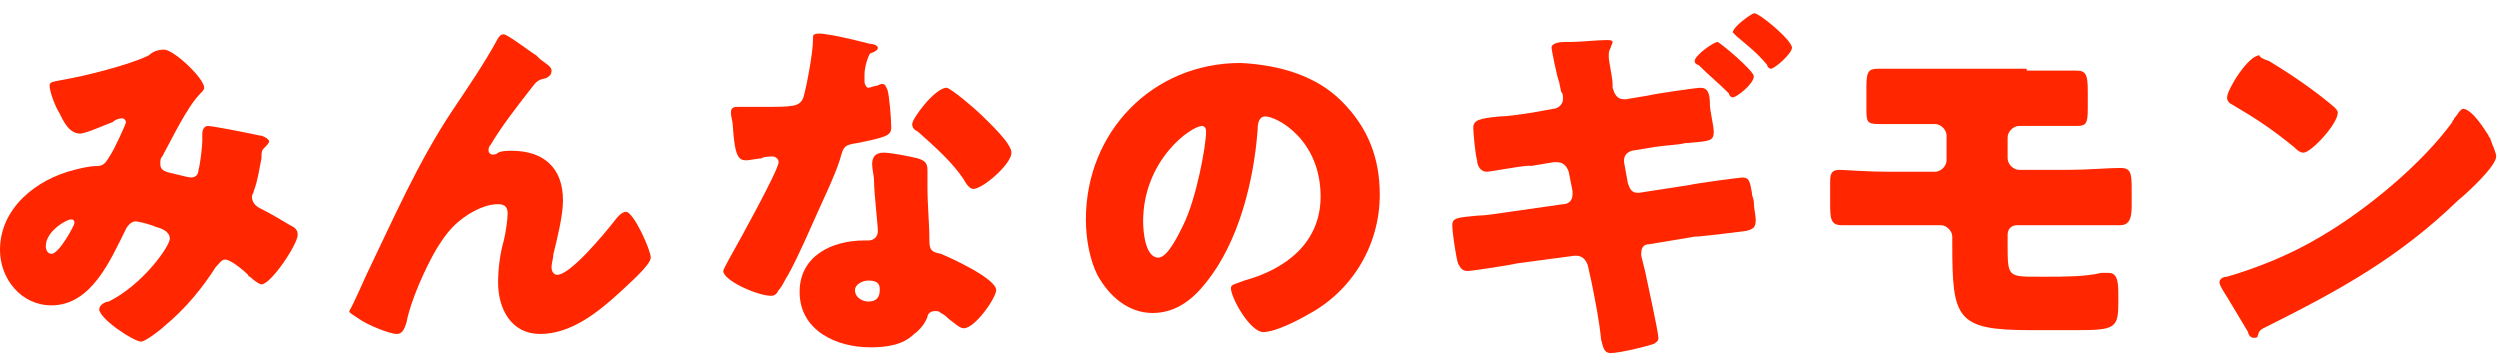 <?xml version="1.0" encoding="utf-8"?>
<!-- Generator: Adobe Illustrator 24.1.0, SVG Export Plug-In . SVG Version: 6.00 Build 0)  -->
<svg version="1.1" id="レイヤー_1" xmlns="http://www.w3.org/2000/svg" xmlns:xlink="http://www.w3.org/1999/xlink" x="0px"
	 y="0px" viewBox="0 0 131 19" style="enable-background:new 0 0 131 19;" xml:space="preserve">
<style type="text/css">
	.st0{fill:#FF2600;}
</style>
<g>
	<g>
		<path class="st0" d="M3.2,4.2C4.4,4,6.8,3.4,7.8,2.9C8,2.7,8.3,2.6,8.6,2.6c0.5,0,2.1,1.5,2.1,2c0,0.1-0.1,0.2-0.2,0.3
			C9.8,5.6,9,7.3,8.5,8.2C8.4,8.3,8.4,8.4,8.4,8.6c0,0.3,0.2,0.4,0.7,0.5C9.5,9.2,9.9,9.3,10,9.3c0.3,0,0.4-0.2,0.4-0.4
			c0.1-0.3,0.2-1.3,0.2-1.5s0-0.3,0-0.4c0-0.2,0.1-0.4,0.3-0.4s1.8,0.3,2.7,0.5c0.2,0,0.5,0.2,0.5,0.3c0,0.1-0.1,0.2-0.3,0.4
			c-0.1,0.1-0.1,0.3-0.1,0.5c-0.1,0.5-0.2,1.2-0.4,1.7c0,0.1-0.1,0.2-0.1,0.3c0,0.3,0.2,0.5,0.4,0.6c0.6,0.3,1.1,0.6,1.6,0.9
			c0.2,0.1,0.4,0.2,0.4,0.5c0,0.5-1.4,2.6-1.9,2.6c-0.1,0-0.4-0.2-0.6-0.4c-0.1,0-0.1-0.1-0.1-0.1c-0.2-0.2-0.9-0.8-1.2-0.8
			c-0.2,0-0.3,0.2-0.5,0.4c-0.7,1.1-1.6,2.2-2.7,3.1c-0.2,0.2-1,0.8-1.2,0.8c-0.4,0-2.2-1.2-2.2-1.7c0-0.2,0.3-0.4,0.5-0.4
			c1.8-0.9,3.2-2.9,3.2-3.3c0-0.3-0.3-0.5-0.7-0.6c-0.2-0.1-0.9-0.3-1.1-0.3S6.7,11.8,6.6,12c-0.8,1.6-1.8,4-3.9,4
			C1.1,16,0,14.6,0,13.1c0-2.2,1.9-3.7,3.9-4.2c0.4-0.1,0.8-0.2,1.2-0.2s0.5-0.3,0.7-0.6C6,7.8,6.6,6.5,6.6,6.4S6.5,6.2,6.4,6.2
			C6.2,6.2,6,6.3,5.9,6.4C5.6,6.5,4.5,7,4.2,7C3.6,7,3.3,6.3,3.1,5.9C2.9,5.6,2.6,4.8,2.6,4.5C2.6,4.3,2.7,4.3,3.2,4.2z M3.7,11.5
			c-0.2,0-1.3,0.6-1.3,1.4c0,0.2,0.1,0.4,0.3,0.4c0.4,0,1.2-1.5,1.2-1.6C3.9,11.5,3.8,11.5,3.7,11.5z"/>
		<path class="st0" d="M19.2,14.4c1.4-2.9,2.7-5.9,4.5-8.6c0.8-1.2,1.7-2.5,2.4-3.8c0.1-0.1,0.1-0.2,0.3-0.2c0.2,0,1.5,1,1.7,1.1
			l0.2,0.2c0.4,0.3,0.6,0.4,0.6,0.6S28.8,4,28.6,4.1c-0.5,0.1-0.5,0.2-0.9,0.7c-0.7,0.9-1.4,1.8-2,2.8c-0.1,0.1-0.1,0.2-0.1,0.3
			c0,0.1,0.1,0.2,0.2,0.2s0.2,0,0.3-0.1c0.2-0.1,0.5-0.1,0.7-0.1c1.7,0,2.7,0.9,2.7,2.6c0,0.8-0.3,2-0.5,2.8c0,0.2-0.1,0.5-0.1,0.7
			s0.1,0.4,0.3,0.4c0.7,0,2.5-2.2,2.9-2.7c0.3-0.4,0.5-0.6,0.7-0.6c0.4,0,1.3,2,1.3,2.4c0,0.4-1.3,1.5-1.6,1.8
			c-1.2,1.1-2.6,2.2-4.2,2.2c-1.5,0-2.2-1.3-2.2-2.7c0-0.7,0.1-1.5,0.3-2.2c0.1-0.4,0.2-1.1,0.2-1.4s-0.1-0.5-0.5-0.5
			c-0.5,0-1,0.2-1.5,0.5c-0.8,0.5-1.2,1-1.7,1.8c-0.6,1-1.4,2.8-1.6,3.9c-0.1,0.3-0.2,0.6-0.5,0.6c-0.4,0-1.6-0.5-2-0.8
			c-0.3-0.2-0.5-0.3-0.5-0.4C18.5,16,19.1,14.6,19.2,14.4z"/>
		<path class="st0" d="M45.6,2.3c0.2,0,0.4,0.1,0.4,0.2s-0.1,0.2-0.4,0.3c-0.1,0.1-0.3,0.7-0.3,1.1c0,0.1,0,0.1,0,0.2s0,0.1,0,0.2
			s0.1,0.3,0.2,0.3c0.1,0,0.3-0.1,0.4-0.1c0.1,0,0.2-0.1,0.3-0.1c0.2,0,0.2,0.1,0.3,0.3c0.1,0.3,0.2,1.5,0.2,2
			c0,0.4-0.3,0.5-1.8,0.8c-0.7,0.1-0.7,0.2-0.9,0.9c-0.3,0.9-0.7,1.7-1.1,2.6c-0.5,1.1-1,2.3-1.6,3.4c-0.2,0.3-0.3,0.6-0.5,0.8
			c-0.1,0.2-0.2,0.3-0.4,0.3c-0.7,0-2.5-0.8-2.5-1.3c0-0.1,0.3-0.6,0.4-0.8c0.4-0.7,2.5-4.5,2.5-4.9c0-0.2-0.2-0.3-0.3-0.3
			s-0.5,0-0.6,0.1c-0.2,0-0.6,0.1-0.8,0.1c-0.4,0-0.6-0.2-0.7-1.8c0-0.2-0.1-0.5-0.1-0.7c0-0.3,0.2-0.3,0.4-0.3c0.3,0,0.8,0,1.2,0
			c1.7,0,2,0,2.2-0.5c0.2-0.7,0.5-2.4,0.5-3c0-0.2,0-0.3,0.1-0.3C42.9,1.6,45.2,2.2,45.6,2.3z M48.1,8.3c0.3,0.1,0.5,0.2,0.5,0.6
			c0,0.2,0,0.5,0,0.9c0,1,0.1,1.9,0.1,2.8c0,0.5,0.1,0.6,0.6,0.7c0.5,0.2,2.9,1.3,2.9,1.9c0,0.4-1.1,2-1.7,2c-0.2,0-0.4-0.2-0.8-0.5
			c-0.1-0.1-0.2-0.2-0.4-0.3c-0.1-0.1-0.2-0.1-0.3-0.1c-0.3,0-0.4,0.2-0.4,0.3c-0.1,0.3-0.4,0.7-0.7,0.9c-0.6,0.6-1.5,0.7-2.3,0.7
			c-1.8,0-3.7-0.9-3.7-2.9c0-1.9,1.7-2.7,3.4-2.7h0.2c0.3,0,0.5-0.2,0.5-0.5s-0.2-2-0.2-2.6c0-0.3-0.1-0.6-0.1-0.9
			c0-0.4,0.2-0.6,0.6-0.6C46.7,8,47.7,8.2,48.1,8.3z M44.8,15.2c0,0.4,0.4,0.6,0.7,0.6c0.4,0,0.6-0.2,0.6-0.6c0-0.2,0-0.5-0.6-0.5
			C45.2,14.7,44.8,14.9,44.8,15.2z M51.4,6C51.8,6.4,53,7.5,53,8c0,0.6-1.5,1.9-2,1.9c-0.2,0-0.4-0.3-0.5-0.5
			c-0.6-0.9-1.5-1.7-2.4-2.5c-0.2-0.1-0.3-0.2-0.3-0.4c0-0.3,1.2-1.9,1.8-1.9C49.8,4.6,51.1,5.7,51.4,6z"/>
		<path class="st0" d="M70.3,5.3c1.4,1.4,2,3,2,4.9c0,2.7-1.5,5.1-3.8,6.3c-0.5,0.3-1.7,0.9-2.3,0.9c-0.7,0-1.7-1.8-1.7-2.3
			c0-0.2,0.2-0.2,0.7-0.4c2.2-0.6,4-2,4-4.4c0-3-2.3-4.2-2.9-4.2c-0.3,0-0.4,0.3-0.4,0.7c-0.2,2.7-1,5.9-2.7,8
			c-0.7,0.9-1.6,1.6-2.8,1.6c-1.3,0-2.3-0.9-2.9-2c-0.4-0.8-0.6-1.9-0.6-2.9c0-4.6,3.5-8.2,8.1-8.2C67.1,3.4,69,4,70.3,5.3z
			 M59.9,11.6c0,0.5,0.1,1.9,0.8,1.9c0.5,0,1.1-1.3,1.3-1.7c0.7-1.4,1.2-4.2,1.2-4.9c0-0.2-0.1-0.3-0.2-0.3
			C62.4,6.6,59.9,8.4,59.9,11.6z"/>
		<path class="st0" d="M81.4,5.7c0.2,0,0.5-0.2,0.5-0.5c0-0.2,0-0.3-0.1-0.4l-0.1-0.5c-0.1-0.2-0.4-1.7-0.4-1.8
			c0-0.2,0.3-0.3,0.7-0.3c0.1,0,0.2,0,0.3,0c0.5,0,1.4-0.1,1.9-0.1c0.1,0,0.3,0,0.3,0.1s-0.1,0.2-0.1,0.3c-0.1,0.2-0.1,0.2-0.1,0.5
			c0,0.2,0.2,1.1,0.2,1.4v0.2c0.1,0.3,0.2,0.6,0.6,0.6h0.1L86.4,5c0.4-0.1,2.5-0.4,2.7-0.4c0.4,0,0.5,0.3,0.5,0.9
			c0,0.3,0.2,1.1,0.2,1.4c0,0.5-0.2,0.5-1.5,0.6c-0.4,0.1-0.9,0.1-1.6,0.2l-1.2,0.2c-0.3,0.1-0.4,0.3-0.4,0.5v0.1l0.2,1.1
			c0.1,0.3,0.2,0.5,0.5,0.5h0.1l2.6-0.4c0.4-0.1,2.7-0.4,2.8-0.4c0.4,0,0.4,0.3,0.5,0.8c0,0.2,0.1,0.3,0.1,0.5
			c0,0.3,0.1,0.7,0.1,0.9c0,0.4-0.1,0.5-0.5,0.6c0,0-2.3,0.3-2.7,0.3l-2.4,0.4c-0.3,0-0.4,0.2-0.4,0.5v0.1l0.2,0.8
			c0.1,0.5,0.7,3.2,0.7,3.5c0,0.2-0.1,0.2-0.2,0.3c-0.2,0.1-1.8,0.5-2.3,0.5c-0.4,0-0.4-0.4-0.5-0.7c-0.1-1-0.3-2-0.5-3l-0.2-0.9
			c-0.1-0.3-0.3-0.5-0.6-0.5h-0.1l-3,0.4c-0.4,0.1-2.4,0.4-2.6,0.4c-0.3,0-0.4-0.2-0.5-0.4c-0.1-0.3-0.3-1.6-0.3-2s0.3-0.4,1.3-0.5
			c0.4,0,1-0.1,1.7-0.2l2.8-0.4c0.3,0,0.5-0.2,0.5-0.5c0,0,0-0.1,0-0.2l-0.2-1c-0.1-0.3-0.3-0.5-0.6-0.5c0,0-0.1,0-0.2,0l-1.2,0.2
			c0-0.1-2.1,0.3-2.3,0.3c-0.3,0-0.5-0.3-0.5-0.6c-0.1-0.3-0.2-1.5-0.2-1.7c0-0.4,0.3-0.5,1.4-0.6c0.4,0,1-0.1,1.7-0.2L81.4,5.7z
			 M91.9,4c0,0.4-0.9,1.1-1.1,1.1c-0.1,0-0.2-0.1-0.2-0.2C90,4.3,89.6,4,89,3.4c-0.1,0-0.2-0.1-0.2-0.2c0-0.3,1-1,1.2-1
			C90.1,2.2,91.9,3.7,91.9,4z M93.9,2.5c0,0.3-0.9,1.1-1.1,1.1c-0.1,0-0.2-0.1-0.2-0.2C92,2.7,91.7,2.5,91,1.9
			c-0.1-0.1-0.2-0.2-0.2-0.2c0-0.3,1-1,1.1-1C92.1,0.6,93.9,2.1,93.9,2.5z"/>
		<path class="st0" d="M106.2,3.7c0.6,0,1.2,0,1.9,0c0.2,0,0.5,0,0.7,0c0.5,0,0.6,0.2,0.6,1.1v0.9c0,0.8-0.1,0.9-0.6,0.9
			c-0.8,0-1.7,0-2.5,0h-0.5c-0.3,0-0.6,0.3-0.6,0.6v1.1c0,0.3,0.3,0.6,0.6,0.6h2.6c1,0,2.1-0.1,2.7-0.1c0.5,0,0.6,0.2,0.6,1v1
			c0,0.6-0.1,1-0.6,1c-0.9,0-1.8,0-2.7,0h-2.7c-0.3,0-0.5,0.2-0.5,0.5v0.5c0,1.7,0,1.7,1.6,1.7h0.5c0.8,0,2,0,2.8-0.2
			c0.1,0,0.3,0,0.4,0c0.5,0,0.5,0.6,0.5,1.2v0.4c0,1.3-0.2,1.4-2.2,1.4h-2.4c-3.9,0-4.1-0.6-4.1-4.5v-0.4c0-0.3-0.3-0.6-0.6-0.6H99
			c-0.8,0-1.6,0-2.5,0c-0.6,0-0.6-0.4-0.6-1.2v-1c0-0.4,0-0.7,0.5-0.7c0.2,0,1.5,0.1,2.5,0.1h2.5c0.3,0,0.6-0.3,0.6-0.6V7.1
			c0-0.3-0.3-0.6-0.6-0.6H101c-0.8,0-1.6,0-2.5,0c-0.7,0-0.7-0.1-0.7-0.9v-1c0-0.9,0.1-1,0.7-1c0.9,0,1.7,0,2.6,0h5.1V3.7z"/>
		<path class="st0" d="M130.4,7.1c0,0.1,0.1,0.1,0.1,0.2c0.1,0.3,0.3,0.7,0.3,0.9c0,0.5-1.5,1.9-2,2.3c-3.1,3-6.2,4.7-10,6.6
			c-0.4,0.2-0.4,0.2-0.5,0.5c0,0.1-0.1,0.1-0.2,0.1c-0.2,0-0.3-0.2-0.3-0.3c-0.3-0.5-0.6-1-0.9-1.5c-0.1-0.2-0.6-0.9-0.6-1.1
			c0-0.2,0.2-0.3,0.4-0.3c1.7-0.5,3.4-1.2,4.9-2.1c2.4-1.4,5.3-3.8,6.9-6c0-0.1,0.1-0.1,0.1-0.2c0.2-0.2,0.3-0.5,0.5-0.5
			C129.6,5.8,130.2,6.8,130.4,7.1z M118.9,3.2c1.5,0.9,2.7,1.8,3.4,2.4c0.1,0.1,0.2,0.2,0.2,0.3c0,0.6-1.4,2.1-1.8,2.1
			c-0.2,0-0.4-0.2-0.5-0.3c-1.1-0.9-2-1.5-3.2-2.2c-0.2-0.1-0.3-0.2-0.3-0.4c0-0.4,1.1-2.2,1.7-2.2C118.4,3,118.6,3.1,118.9,3.2z"/>
	</g>
</g>
</svg>
